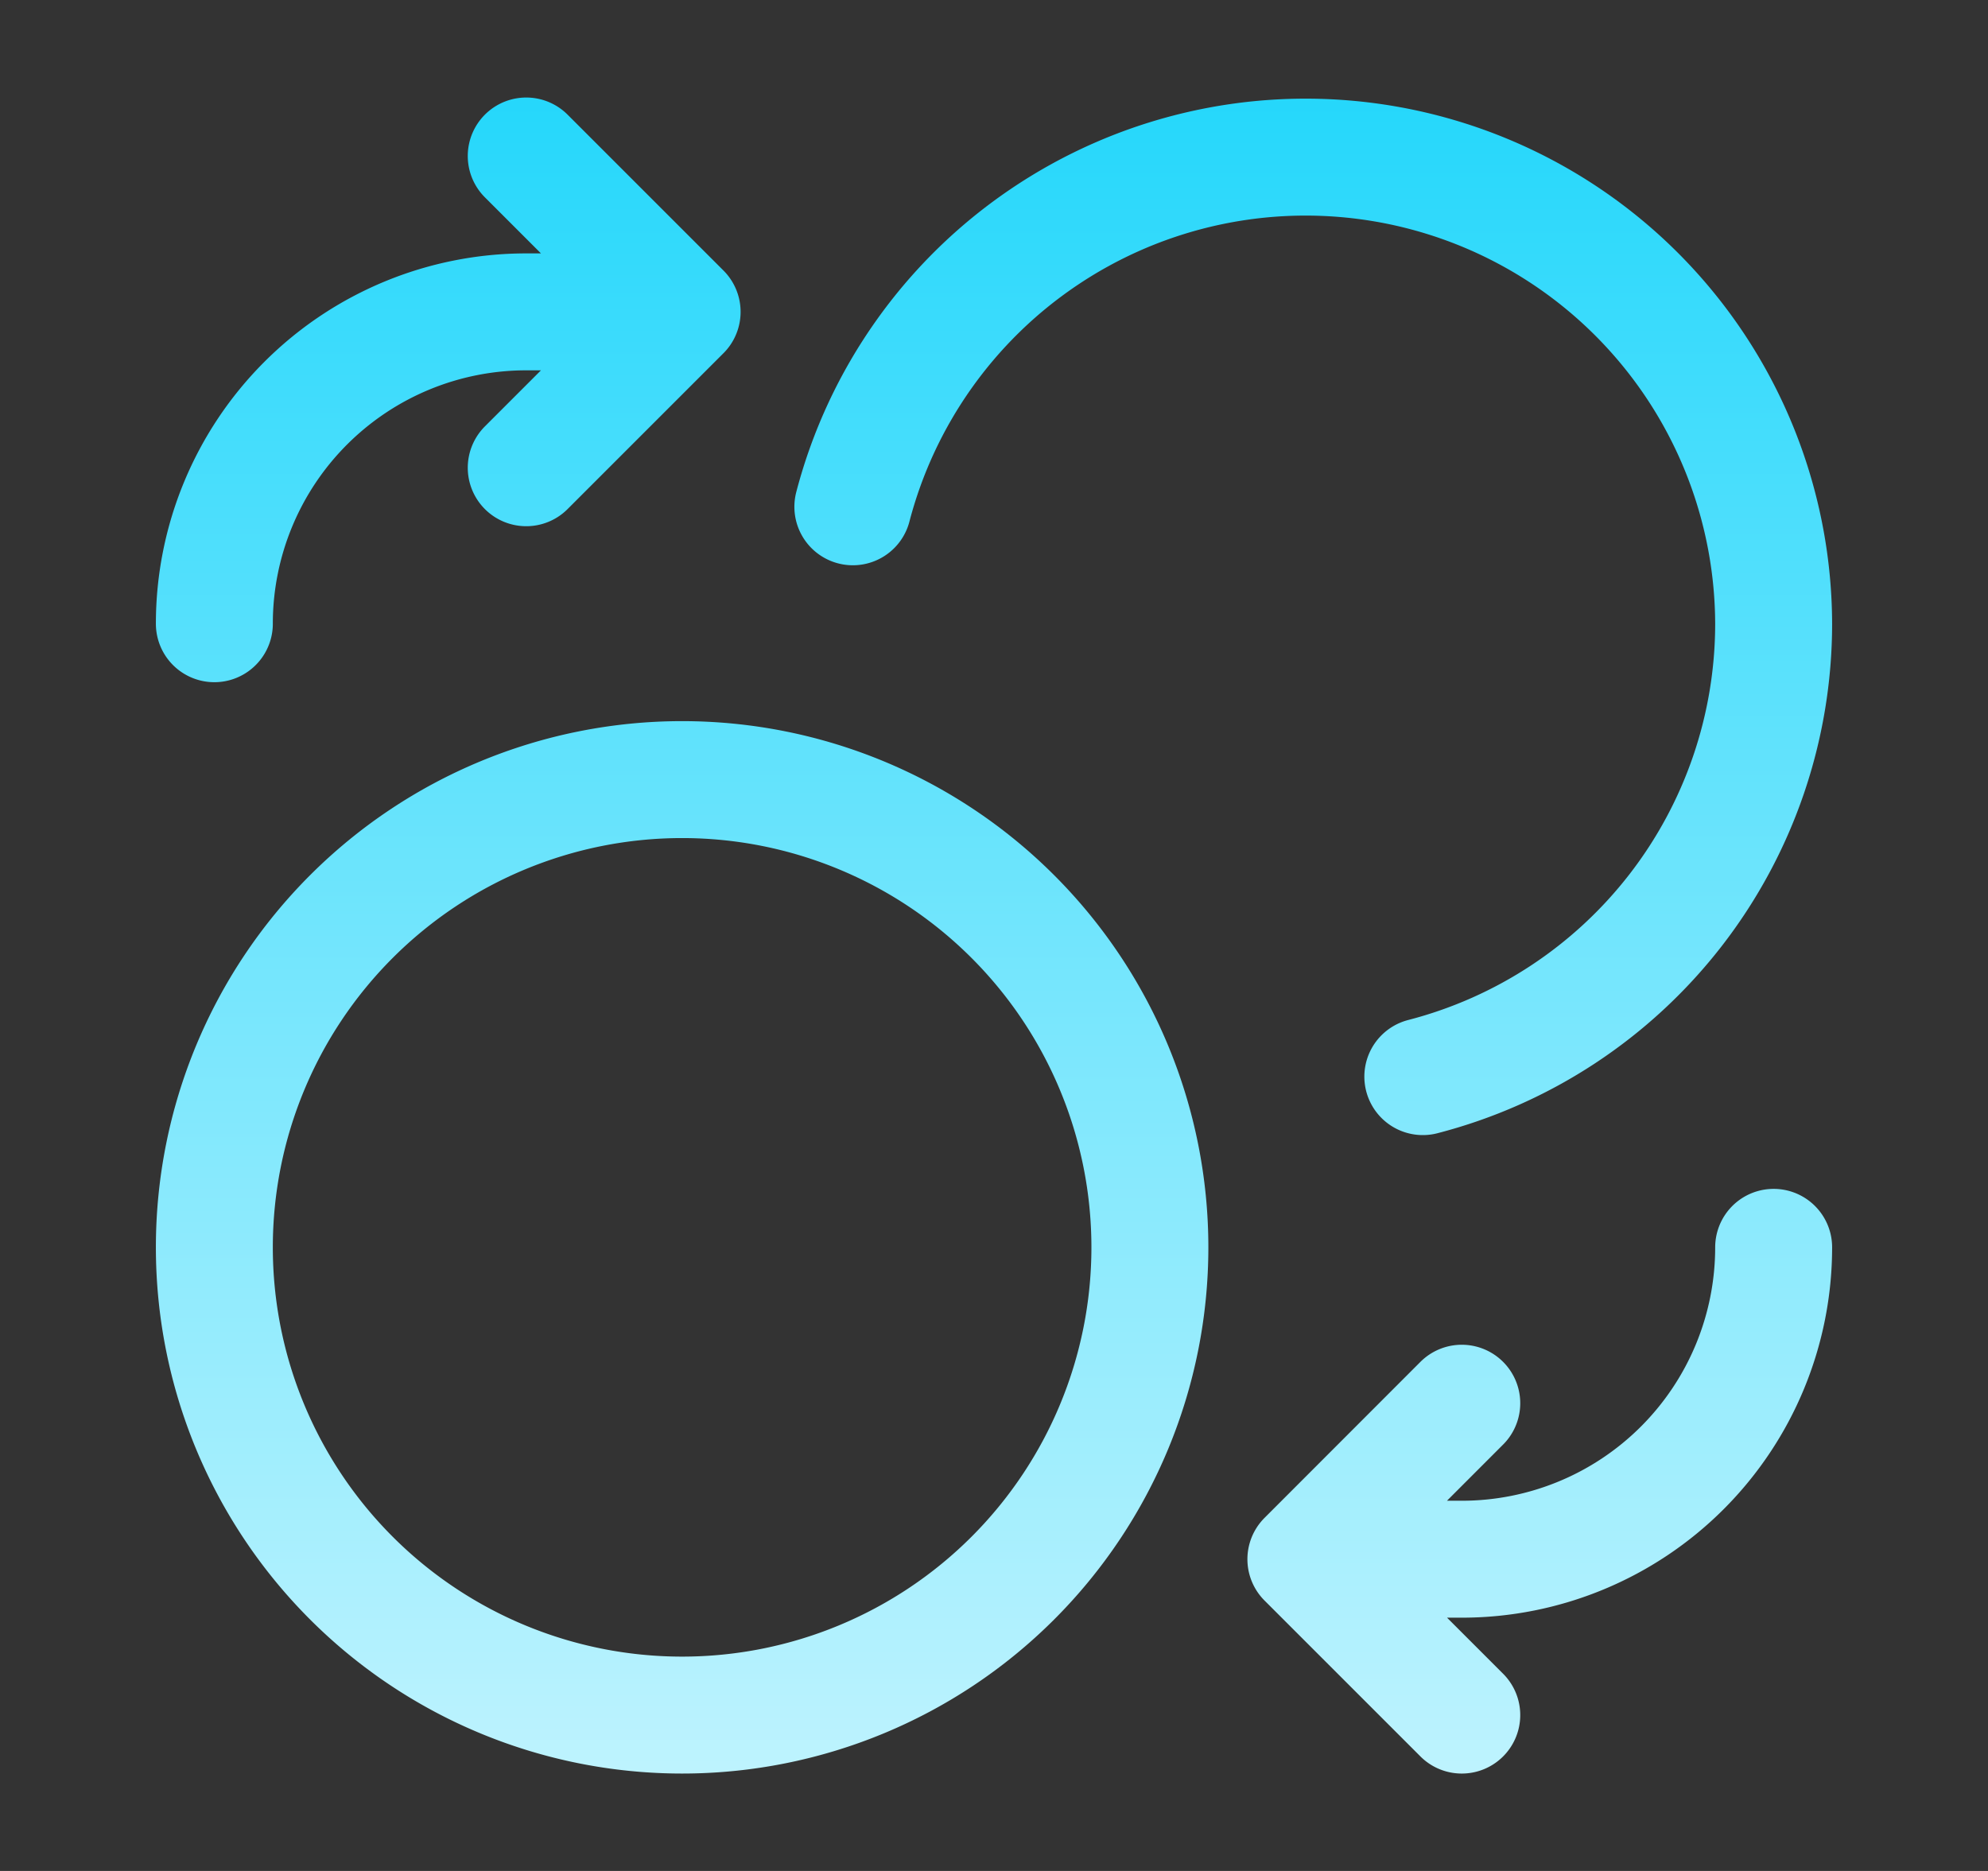 <svg xmlns="http://www.w3.org/2000/svg" width="17" height="16" fill="none"><rect width="100%" height="100%" fill="#333333" stroke="none"/><path stroke="url(#a)" stroke-linecap="round" stroke-linejoin="round" d="m4.5 4 1.333-1.333m0 0L4.5 1.334m1.333 1.333H4.5a2.667 2.667 0 0 0-2.667 2.667M12.5 12l-1.333 1.334m0 0 1.333 1.333m-1.333-1.333H12.5a2.667 2.667 0 0 0 2.667-2.667M7.293 4.334a4.002 4.002 0 0 1 7.874 1 4.002 4.002 0 0 1-3 3.873m-2.334 1.46a4 4 0 1 1-8 0 4 4 0 0 1 8 0Z"/><defs><linearGradient id="a" x1="7.791" x2="7.791" y1="21.334" y2="-.333" gradientUnits="userSpaceOnUse"><stop stop-color="#fff"/><stop offset="1" stop-color="#19D5FB"/></linearGradient></defs></svg>